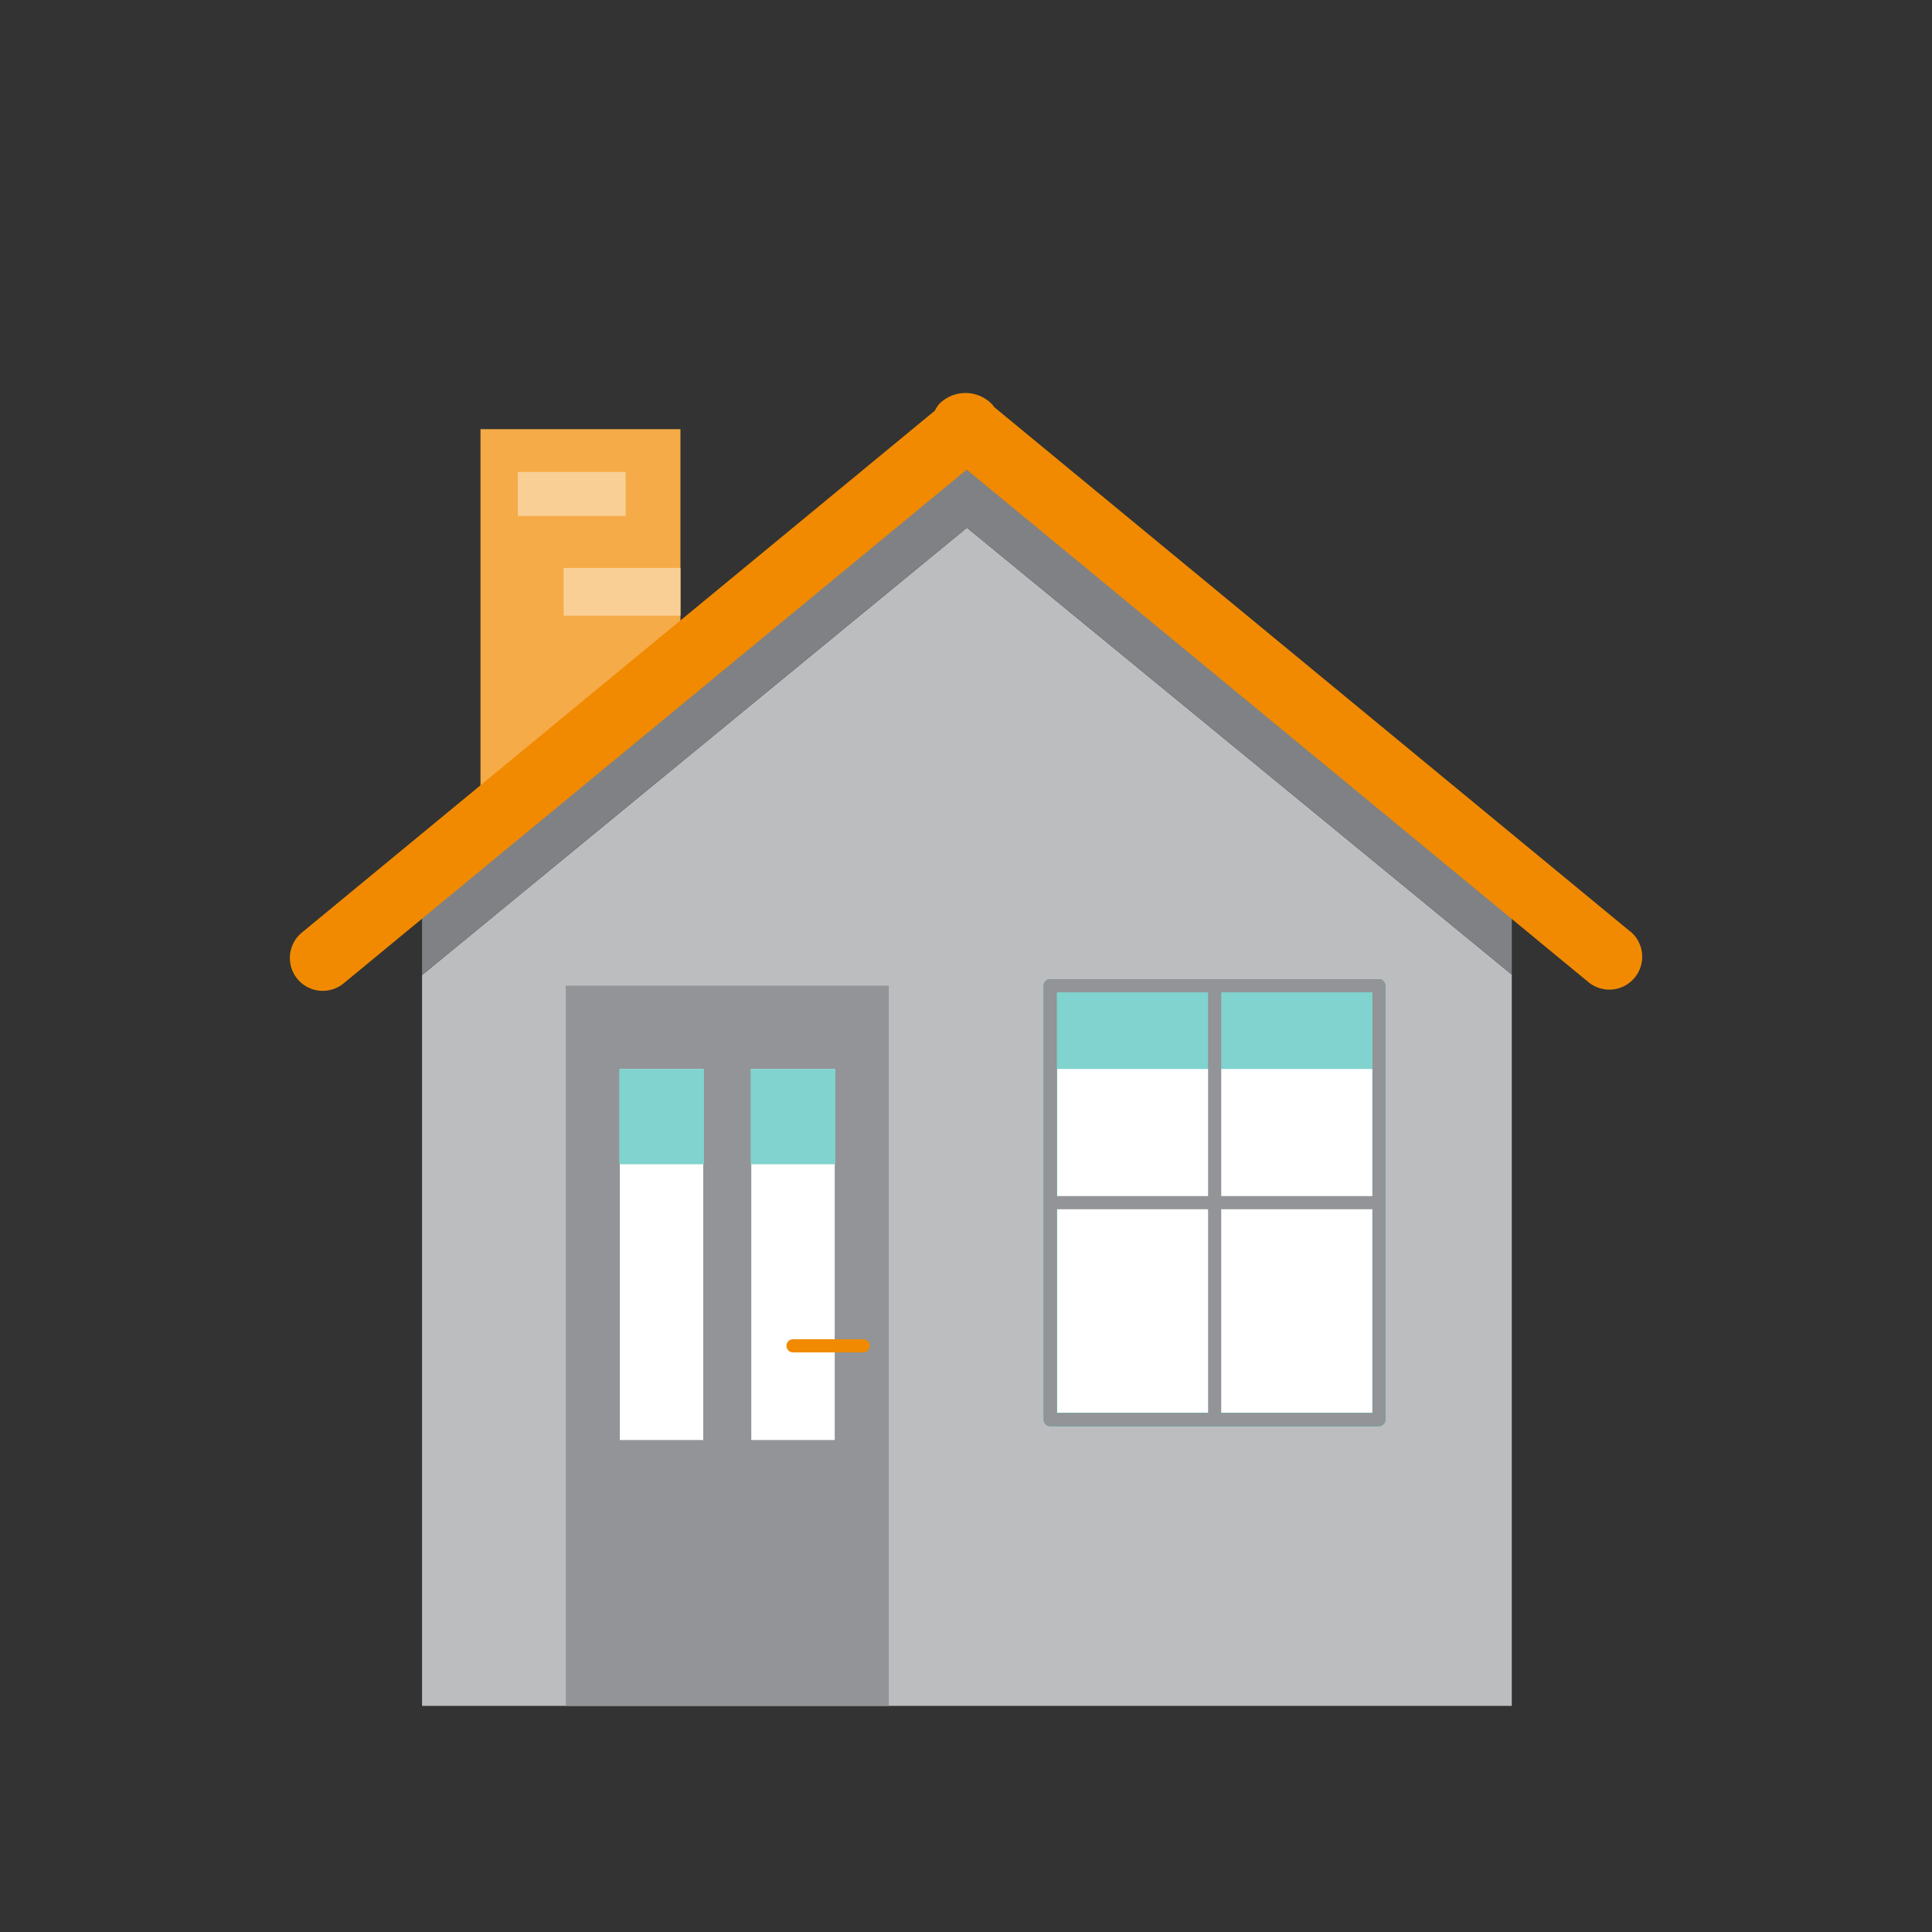 <svg xmlns="http://www.w3.org/2000/svg" viewBox="0 0 600 600"><rect x="0" y="0" width="600" height="600" fill="#333333" stroke="none"/><defs><style>.cls-1{fill:#bbbdbf;}.cls-2{fill:#fff;}.cls-3{fill:#00a79d;}.cls-4{fill:#80d3ce;}.cls-5{fill:#f5ab47;}.cls-6{fill:#f9cf96;}.cls-7{fill:#929497;}.cls-8{fill:#808184;}.cls-9{fill:#f18a00;}</style></defs><g id="Rekenmachine"><polygon class="cls-1" points="300.29 163.9 131.07 302.83 131.07 529.78 469.5 529.78 469.5 302.68 300.29 163.9"/><rect class="cls-2" x="326.14" y="306.12" width="102.07" height="134.74"/><path class="cls-3" d="M428.22,442.9H326.14a2,2,0,0,1-2-2V306.13a2,2,0,0,1,2-2.05H428.22a2.05,2.05,0,0,1,2,2.05V440.86A2,2,0,0,1,428.22,442.9Zm-100-4.08h98V308.17h-98Z"/><rect class="cls-4" x="326.14" y="306.12" width="102.07" height="25.86"/><polygon class="cls-5" points="211.32 212.08 149.22 258.49 149.22 133.28 211.32 133.28 211.32 212.08"/><rect class="cls-6" x="160.81" y="146.56" width="33.5" height="13.68"/><rect class="cls-6" x="175.03" y="176.38" width="36.29" height="14.82"/><path class="cls-7" d="M428.22,375.54H326.14a2,2,0,0,1,0-4.09H428.22a2,2,0,0,1,0,4.09Z"/><path class="cls-7" d="M377.18,442.9a2,2,0,0,1-2-2V307.49a2,2,0,1,1,4.08,0V440.86A2,2,0,0,1,377.18,442.9Z"/><path class="cls-7" d="M428.22,442.9H326.14a2,2,0,0,1-2-2V306.13a2,2,0,0,1,2-2.05H428.22a2.05,2.05,0,0,1,2,2.05V440.86A2,2,0,0,1,428.22,442.9Zm-100-4.08h98V308.17h-98Z"/><polygon class="cls-8" points="469.5 302.68 469.5 274.82 300.51 142.35 131.07 274.82 131.07 302.83 300.29 163.9 469.5 302.68"/><path class="cls-9" d="M506.27,289.28,308.75,126.42c-.13-.17-.22-.37-.36-.54a11.46,11.46,0,0,0-16.77-.36,10.37,10.37,0,0,0-1.27,2L93.73,289.63a10.2,10.2,0,1,0,13,15.75L300.22,145.85,493.29,305a10.2,10.2,0,0,0,13-15.75Z"/><rect class="cls-7" x="175.71" y="306.12" width="100.31" height="223.65"/><rect class="cls-2" x="192.49" y="331.98" width="25.91" height="115.23"/><rect class="cls-2" x="233.32" y="331.98" width="25.91" height="115.23"/><path class="cls-9" d="M268.08,420h-21.8a2,2,0,1,1,0-4.08h21.8a2,2,0,1,1,0,4.08Z"/><rect class="cls-4" x="192.31" y="331.98" width="26.31" height="29.59"/><rect class="cls-4" x="233.12" y="331.98" width="26.31" height="29.59"/></g></svg>